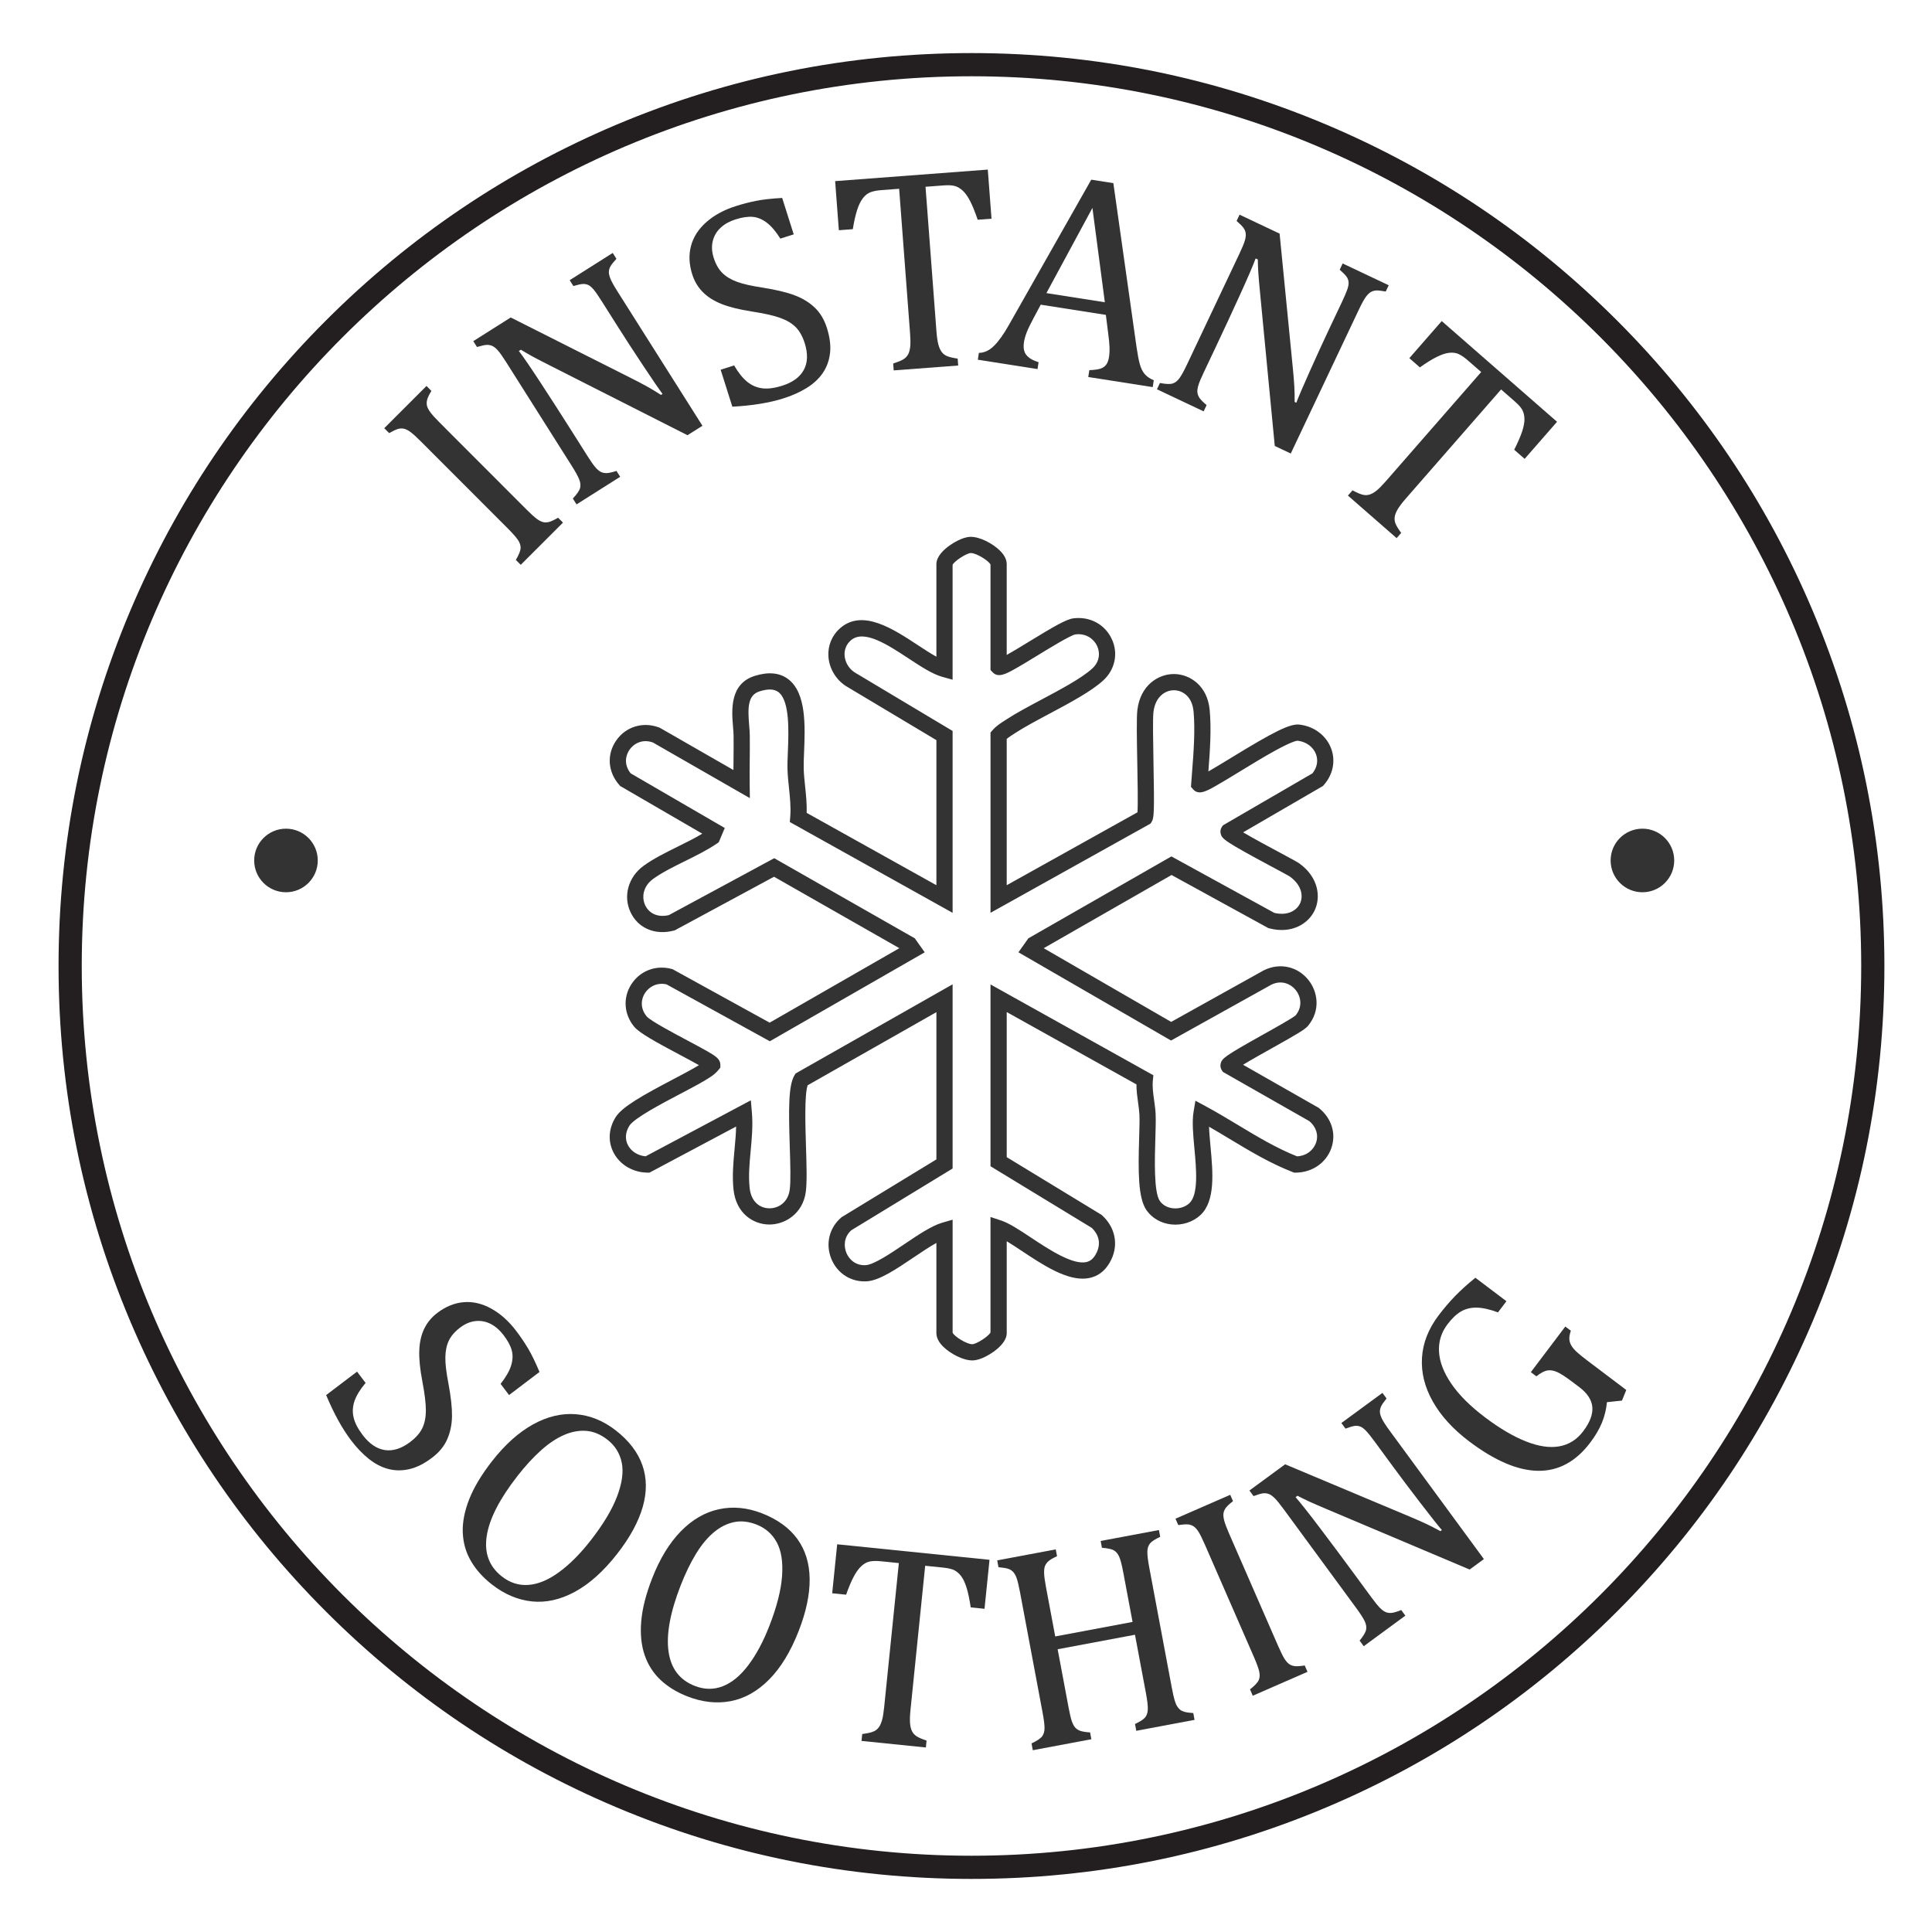 <svg viewBox="0 0 2000 2000" version="1.1" xmlns="http://www.w3.org/2000/svg" id="Layer_1">
  
  <defs>
    <style>
      .st0 {
        fill: #231f20;
      }

      .st1 {
        fill: #333;
      }
    </style>
  </defs>
  <g>
    <path d="M544.79,527.21c4.63,4.63,8.16,7.86,10.61,9.69,2.45,1.83,4.66,3.01,6.63,3.53,1.97.52,4.07.49,6.32-.1,2.24-.59,5.37-2.05,9.38-4.4l5.07,5.08-43.73,43.69-5.07-5.08c3.18-5.38,4.82-9.47,4.93-12.27s-.86-5.66-2.9-8.6c-2.04-2.94-5.61-6.96-10.71-12.07l-89.55-89.64c-4.76-4.77-8.4-8.06-10.92-9.89-2.52-1.83-4.78-2.95-6.78-3.37-2-.41-4.02-.33-6.06.26-2.04.59-5.09,2.02-9.17,4.29l-5.07-5.08,43.73-43.69,5.07,5.08c-2.28,3.8-3.71,6.75-4.3,8.86-.59,2.11-.71,4.13-.37,6.06.34,1.93,1.46,4.23,3.36,6.89,1.9,2.66,5.23,6.37,9.99,11.14l89.55,89.64Z" class="st1"></path>
    <path d="M654.37,391.98c6.1,3.07,11.34,5.83,15.71,8.26,4.37,2.44,9.09,5.29,14.16,8.55l1.61-1.02c-3.6-4.77-10.3-14.54-20.1-29.32-9.81-14.77-18.52-28.18-26.14-40.23l-16.44-26c-3.6-5.7-6.4-9.76-8.4-12.19-2-2.43-3.88-4.07-5.63-4.93-1.75-.85-3.67-1.23-5.74-1.13-2.08.1-5.35.82-9.83,2.14l-3.84-6.07,44.57-28.19,3.84,6.07c-3.09,3.34-5.13,5.91-6.14,7.7-1.01,1.79-1.56,3.65-1.68,5.57-.11,1.92.42,4.36,1.59,7.31,1.18,2.96,3.67,7.45,7.48,13.47l87.78,138.78-15.47,9.79-142.09-72.01c-8.83-4.47-15.2-7.77-19.11-9.93-3.9-2.15-7.66-4.34-11.26-6.57l-2.1,1.33c4.6,5.99,12.28,17.22,23.05,33.7,10.77,16.47,21.37,32.96,31.81,49.47l15.97,25.26c3.5,5.53,6.24,9.46,8.23,11.78,1.99,2.32,3.89,3.96,5.69,4.89,1.81.94,3.87,1.37,6.19,1.29,2.32-.08,5.69-.83,10.11-2.24l3.84,6.06-45.19,28.58-3.84-6.07c4.28-4.55,6.78-8.19,7.5-10.89.71-2.71.4-5.71-.94-9.02-1.34-3.31-3.94-8.02-7.81-14.13l-67.73-107.09c-3.6-5.69-6.43-9.71-8.49-12.05-2.06-2.34-4.02-3.93-5.88-4.78-1.86-.84-3.85-1.2-5.97-1.08-2.12.12-5.41.85-9.89,2.18l-3.84-6.07,38.75-24.51,125.68,63.33Z" class="st1"></path>
    <path d="M759.97,378.33c4.46,7.61,9.02,13.28,13.69,17.02,4.67,3.75,9.88,5.96,15.63,6.65,5.75.69,12.58-.22,20.5-2.73,10.89-3.45,18.35-8.93,22.37-16.46,4.02-7.52,4.31-16.73.86-27.62-2.21-6.98-5.28-12.46-9.2-16.45-3.93-3.98-9.3-7.2-16.12-9.65-6.82-2.45-16.75-4.68-29.78-6.7-12.6-1.95-22.89-4.51-30.86-7.67s-14.47-7.27-19.5-12.34c-5.04-5.06-8.69-11.18-10.96-18.35-3.3-10.43-3.73-20.25-1.27-29.48,2.46-9.23,7.74-17.43,15.87-24.62,8.12-7.18,18.28-12.71,30.48-16.57,7.07-2.24,14.1-4.06,21.09-5.45,6.98-1.39,15.96-2.39,26.94-3l11.94,37.71-13.83,4.38c-4.74-7.51-9.46-13.04-14.16-16.57-4.7-3.53-9.53-5.51-14.48-5.94-4.95-.43-10.92.46-17.9,2.67-6.05,1.92-11.12,4.75-15.21,8.5-4.09,3.75-6.81,8.33-8.18,13.73-1.36,5.4-1.06,11.22.92,17.46,2.09,6.61,5.05,11.82,8.87,15.63,3.82,3.81,8.86,6.87,15.13,9.19,6.26,2.32,15.1,4.34,26.5,6.05,13.8,2.19,24.8,4.8,32.98,7.84,8.19,3.04,15.15,7.26,20.91,12.66,5.76,5.4,10.02,12.47,12.79,21.22,3.09,9.78,4.18,18.53,3.24,26.25-.93,7.72-3.46,14.56-7.56,20.53-4.1,5.96-9.65,11.1-16.63,15.41-6.98,4.31-14.99,7.9-24.02,10.76-14.62,4.63-32.25,7.5-52.9,8.61l-12.12-38.27,13.96-4.42Z" class="st1"></path>
    <path d="M864.52,187.5l158.05-11.94,3.84,50.83-14.32,1.08c-2.78-8.21-5.39-14.67-7.85-19.38-2.46-4.71-4.96-8.24-7.49-10.6-2.53-2.36-5.17-3.97-7.93-4.84-2.76-.87-6.82-1.1-12.17-.7l-18.55,1.4,11.3,149.57c.43,5.75,1.1,10.3,1.99,13.66.89,3.36,2.07,5.99,3.53,7.89,1.47,1.9,3.36,3.32,5.68,4.27,2.32.95,5.91,1.78,10.77,2.49l.54,7.16-66.75,5.04-.54-7.16c2.87-.9,5.39-1.83,7.58-2.78,2.18-.95,3.93-2.04,5.26-3.26,1.33-1.23,2.39-2.75,3.18-4.57.79-1.82,1.34-4.26,1.65-7.32.31-3.06.24-7.51-.2-13.35l-11.3-149.57-18.41,1.39c-4.58.35-8.32,1.07-11.22,2.17-2.91,1.1-5.52,3.13-7.84,6.1-2.32,2.97-4.34,7.08-6.04,12.36-1.71,5.27-3.19,11.87-4.45,19.8l-14.46,1.09-3.84-50.83Z" class="st1"></path>
    <path d="M1126.56,390.28l1.11-7.09c4.97-.21,8.73-.71,11.28-1.49,2.54-.79,4.56-2.12,6.04-4.02,1.48-1.89,2.5-4.58,3.04-8.05.52-3.28.68-6.89.51-10.82-.18-3.93-.61-8.38-1.32-13.33l-2.43-19.51-67.44-10.57-7.14,13.41c-3.63,6.75-6.12,11.89-7.46,15.44-1.35,3.55-2.25,6.81-2.72,9.8-.91,5.79-.1,10.27,2.42,13.43,2.52,3.16,6.75,5.66,12.69,7.48l-1.11,7.09-61.79-9.69,1.11-7.09c5.54-.02,10.73-2.42,15.58-7.2,4.85-4.78,9.94-11.88,15.28-21.33l85.46-150.74,22.87,3.59,23.91,169.07c1.14,7.89,2.28,13.95,3.45,18.18,1.16,4.24,2.82,7.66,4.99,10.27,2.16,2.61,5.33,4.79,9.5,6.53l-1.11,7.09-66.71-10.46ZM1083.24,303.42l60.49,9.48-12.86-97.65-47.63,88.17Z" class="st1"></path>
    <path d="M1338.42,381.88c.67,6.8,1.15,12.7,1.43,17.69.28,5,.4,10.51.36,16.54l1.72.81c2.11-5.59,6.77-16.49,14-32.67,7.23-16.19,13.89-30.73,19.99-43.62l13.16-27.8c2.88-6.09,4.81-10.63,5.8-13.62.98-2.99,1.37-5.46,1.15-7.39-.22-1.94-.92-3.76-2.12-5.46-1.2-1.7-3.55-4.08-7.07-7.15l3.07-6.49,47.67,22.56-3.07,6.49c-4.47-.82-7.74-1.18-9.79-1.07-2.05.11-3.92.63-5.6,1.56-1.68.93-3.46,2.69-5.32,5.26-1.87,2.57-4.33,7.08-7.37,13.53l-70.24,148.43-16.55-7.83-15.23-158.57c-.96-9.85-1.57-17-1.84-21.45-.27-4.45-.43-8.79-.48-13.03l-2.25-1.06c-2.6,7.09-7.97,19.59-16.13,37.5-8.15,17.91-16.41,35.7-24.76,53.35l-12.78,27.01c-2.8,5.91-4.65,10.33-5.54,13.26-.9,2.92-1.26,5.4-1.08,7.43s.92,4,2.23,5.92c1.31,1.91,3.74,4.36,7.3,7.34l-3.07,6.49-48.33-22.87,3.07-6.49c6.14,1.18,10.55,1.34,13.22.5,2.67-.84,5.04-2.72,7.12-5.63,2.08-2.91,4.66-7.62,7.75-14.16l54.2-114.53c2.88-6.09,4.76-10.63,5.63-13.62.87-2.99,1.17-5.5.89-7.52-.29-2.03-1.05-3.9-2.29-5.62-1.24-1.72-3.62-4.11-7.13-7.18l3.07-6.49,41.44,19.61,13.78,140.06Z" class="st1"></path>
    <path d="M1492.46,332.36l119.38,104.26-33.53,38.39-10.81-9.44c3.91-7.74,6.67-14.14,8.3-19.2,1.63-5.06,2.4-9.32,2.3-12.77-.1-3.45-.8-6.47-2.12-9.04-1.32-2.58-4-5.63-8.04-9.16l-14.01-12.24-98.67,112.98c-3.79,4.34-6.57,8.01-8.34,11-1.77,2.99-2.82,5.68-3.14,8.05-.32,2.38-.01,4.73.94,7.05.95,2.32,2.88,5.46,5.78,9.42l-4.72,5.41-50.42-44.04,4.72-5.41c2.66,1.41,5.09,2.56,7.29,3.45,2.21.89,4.21,1.38,6.02,1.46,1.8.09,3.63-.23,5.49-.94,1.85-.71,3.98-2.03,6.38-3.96,2.39-1.93,5.52-5.1,9.38-9.51l98.67-112.98-13.9-12.14c-3.46-3.02-6.6-5.18-9.42-6.47-2.82-1.3-6.1-1.73-9.85-1.3-3.74.42-8.09,1.88-13.05,4.36-4.96,2.48-10.7,6.05-17.23,10.72l-10.92-9.54,33.53-38.4Z" class="st1"></path>
  </g>
  <g>
    <path d="M378.46,1431.6c-5.67,6.75-9.48,12.95-11.44,18.61-1.96,5.65-2.3,11.31-1.02,16.95,1.28,5.65,4.43,11.78,9.45,18.39,6.91,9.1,14.57,14.29,23.01,15.55,8.43,1.26,17.2-1.56,26.31-8.46,5.84-4.43,9.97-9.16,12.4-14.19,2.43-5.03,3.66-11.17,3.68-18.42.02-7.25-1.21-17.35-3.68-30.3-2.39-12.53-3.44-23.07-3.13-31.64.3-8.57,2-16.07,5.08-22.51,3.08-6.44,7.61-11.94,13.61-16.48,8.71-6.61,17.83-10.31,27.35-11.09,9.52-.79,19.02,1.44,28.51,6.68,9.49,5.24,18.1,12.96,25.83,23.15,4.49,5.91,8.56,11.93,12.21,18.04,3.65,6.11,7.61,14.23,11.87,24.37l-31.51,23.9-8.77-11.55c5.49-6.98,9.11-13.28,10.85-18.9,1.75-5.62,1.99-10.83.74-15.63-1.26-4.81-4.1-10.13-8.52-15.96-3.84-5.06-8.21-8.88-13.11-11.47-4.91-2.59-10.13-3.62-15.68-3.09-5.55.53-10.92,2.77-16.14,6.72-5.53,4.19-9.44,8.72-11.75,13.6-2.31,4.88-3.5,10.65-3.58,17.33s.98,15.68,3.19,26.99c2.57,13.74,3.8,24.97,3.69,33.7-.12,8.73-1.75,16.71-4.91,23.95-3.15,7.23-8.39,13.63-15.7,19.17-8.17,6.2-16.05,10.15-23.64,11.86-7.59,1.71-14.88,1.63-21.87-.23-6.99-1.87-13.69-5.37-20.1-10.5-6.41-5.13-12.47-11.47-18.2-19.02-9.27-12.21-17.89-27.86-25.86-46.94l31.98-24.26,8.85,11.67Z" class="st1"></path>
    <path d="M509.14,1640.19c-9.23-7.21-16.46-15.3-21.66-24.27-5.21-8.96-8.01-18.77-8.42-29.44-.41-10.66,1.82-22.16,6.67-34.47,4.85-12.32,12.72-25.44,23.6-39.37,13.41-17.16,27.54-29.85,42.39-38.08,14.85-8.22,29.65-11.75,44.41-10.57,14.75,1.18,28.56,6.79,41.41,16.83,13.7,10.7,22.86,22.73,27.49,36.07,4.63,13.35,4.73,27.74.29,43.17-4.44,15.43-13.24,31.58-26.4,48.43-14.07,18.01-28.64,31.1-43.7,39.28-15.07,8.18-29.91,11.52-44.53,10.01-14.62-1.51-28.47-7.38-41.56-17.6ZM535.65,1527.99c-18.46,23.63-29.05,44.29-31.78,61.98-2.73,17.69,2.52,31.71,15.76,42.05,8.39,6.55,17.59,9.44,27.62,8.66,10.03-.78,20.53-5.18,31.51-13.21,10.98-8.03,21.85-18.93,32.61-32.7,13.11-16.78,22.26-32.03,27.46-45.74,5.2-13.72,6.79-25.39,4.78-35.03-2.02-9.63-6.95-17.51-14.8-23.65-6.93-5.41-14.13-8.44-21.62-9.09-7.49-.64-15.2.74-23.13,4.14-7.93,3.41-15.95,8.76-24.07,16.05-8.12,7.29-16.23,16.13-24.35,26.52Z" class="st1"></path>
    <path d="M711.53,1756.09c-10.92-4.26-20.16-9.94-27.71-17.02-7.56-7.09-13.06-15.69-16.51-25.79-3.45-10.1-4.62-21.74-3.51-34.94,1.11-13.19,4.88-28.02,11.31-44.49,7.92-20.29,17.81-36.5,29.67-48.64,11.87-12.14,25.03-19.77,39.51-22.87,14.47-3.11,29.3-1.7,44.5,4.23,16.19,6.32,28.42,15.21,36.69,26.66,8.27,11.46,12.49,25.21,12.67,41.27.18,16.06-3.61,34.05-11.39,53.97-8.31,21.29-18.5,38.02-30.58,50.18-12.08,12.17-25.34,19.62-39.78,22.37-14.44,2.76-29.39,1.11-44.86-4.92ZM704.7,1641c-10.9,27.93-15.12,50.76-12.65,68.49,2.46,17.73,11.52,29.65,27.17,35.76,9.91,3.87,19.56,3.99,28.95.37,9.38-3.63,18.18-10.86,26.39-21.7,8.21-10.84,15.5-24.4,21.85-40.69,7.74-19.83,12.13-37.07,13.18-51.7,1.04-14.63-.78-26.28-5.48-34.92-4.7-8.65-11.69-14.78-20.97-18.4-8.19-3.19-15.96-4.03-23.32-2.5-7.36,1.53-14.35,5.07-20.96,10.61-6.62,5.54-12.77,12.97-18.44,22.29-5.68,9.32-10.91,20.11-15.71,32.39Z" class="st1"></path>
    <path d="M866.66,1598.64l157.68,16.07-5.17,50.71-14.28-1.46c-1.29-8.57-2.73-15.39-4.32-20.46-1.6-5.07-3.43-8.99-5.5-11.75-2.07-2.76-4.39-4.81-6.96-6.16-2.56-1.34-6.52-2.29-11.86-2.83l-18.51-1.89-15.21,149.23c-.58,5.73-.74,10.33-.45,13.79.28,3.47.98,6.26,2.09,8.39,1.11,2.12,2.72,3.86,4.84,5.21,2.12,1.35,5.51,2.79,10.16,4.35l-.73,7.14-66.6-6.79.73-7.14c2.98-.38,5.63-.85,7.95-1.4,2.31-.55,4.23-1.31,5.75-2.28,1.52-.97,2.83-2.29,3.94-3.94,1.1-1.65,2.07-3.96,2.91-6.92.84-2.96,1.56-7.35,2.15-13.18l15.21-149.23-18.36-1.87c-4.57-.47-8.38-.41-11.43.16-3.05.57-5.98,2.11-8.79,4.62s-5.52,6.21-8.12,11.1c-2.61,4.89-5.23,11.12-7.87,18.71l-14.43-1.47,5.17-50.71Z" class="st1"></path>
    <path d="M1213.15,1747.55c1.04,5.57,1.97,9.72,2.78,12.45.81,2.73,1.71,4.87,2.7,6.42.99,1.55,2.06,2.77,3.22,3.64,1.16.88,2.71,1.58,4.64,2.11,1.94.53,4.87.93,8.79,1.18l1.32,7.06-60.32,11.32-1.32-7.06c5.02-2.33,8.44-4.51,10.25-6.54,1.8-2.03,2.8-4.8,2.99-8.31.18-3.51-.47-9.25-1.96-17.22l-11.32-60.32-80.05,15.02,11.32,60.32c1.21,6.43,2.3,11.1,3.29,13.99.99,2.9,2.15,5.11,3.48,6.65,1.33,1.54,3.09,2.7,5.27,3.48,2.18.79,5.59,1.34,10.22,1.66l1.32,7.05-60.61,11.37-1.32-7.05c5.66-2.65,9.33-5.1,10.99-7.35,1.67-2.25,2.48-5.16,2.46-8.73-.03-3.57-.7-8.91-2.04-16.01l-23.36-124.54c-1.24-6.62-2.39-11.4-3.43-14.33-1.05-2.93-2.28-5.14-3.7-6.61-1.42-1.47-3.14-2.54-5.15-3.21-2.01-.67-5.34-1.21-9.99-1.63l-1.32-7.06,60.61-11.37,1.32,7.05c-4.03,1.85-6.88,3.48-8.55,4.88-1.67,1.41-2.92,3.01-3.72,4.8-.81,1.79-1.18,4.32-1.11,7.59.07,3.27.72,8.21,1.96,14.83l9.56,50.96,80.05-15.02-9.56-50.96c-1.57-8.35-3.05-13.98-4.44-16.9-1.39-2.92-3.2-5.01-5.43-6.29-2.23-1.27-6.31-2.14-12.27-2.62l-1.32-7.05,60.32-11.32,1.32,7.05c-5.12,2.35-8.58,4.57-10.38,6.64-1.8,2.08-2.76,4.87-2.9,8.37-.14,3.51.53,9.19,2.01,17.06l23.36,124.54Z" class="st1"></path>
    <path d="M1323.17,1703.97c2.62,6,4.73,10.29,6.35,12.89,1.61,2.6,3.24,4.5,4.88,5.7,1.64,1.2,3.62,1.94,5.92,2.21,2.3.27,5.75.05,10.33-.67l2.87,6.58-56.66,24.73-2.87-6.58c4.92-3.85,7.95-7.06,9.06-9.63,1.12-2.57,1.26-5.59.44-9.06-.82-3.47-2.68-8.52-5.57-15.15l-50.69-116.13c-2.7-6.18-4.88-10.57-6.56-13.2-1.68-2.62-3.38-4.49-5.09-5.61-1.71-1.12-3.63-1.77-5.74-1.97-2.11-.2-5.48.02-10.1.65l-2.87-6.58,56.66-24.73,2.87,6.58c-3.51,2.71-5.92,4.93-7.24,6.67-1.31,1.75-2.17,3.58-2.55,5.51-.38,1.93-.18,4.47.62,7.64.8,3.17,2.54,7.84,5.24,14.01l50.68,116.13Z" class="st1"></path>
    <path d="M1460.12,1570.33c6.3,2.64,11.71,5.03,16.25,7.16,4.53,2.13,9.43,4.64,14.72,7.55l1.54-1.13c-3.92-4.51-11.28-13.8-22.08-27.86-10.8-14.05-20.42-26.83-28.86-38.32l-18.2-24.8c-3.99-5.43-7.06-9.29-9.23-11.58s-4.15-3.8-5.96-4.53c-1.81-.73-3.75-.98-5.81-.73-2.06.24-5.28,1.18-9.65,2.82l-4.25-5.79,42.51-31.21,4.25,5.79c-2.85,3.54-4.71,6.25-5.59,8.1-.88,1.86-1.31,3.75-1.29,5.67.02,1.93.72,4.32,2.09,7.19,1.38,2.87,4.18,7.17,8.39,12.92l97.17,132.37-14.76,10.83-146.73-62.01c-9.12-3.84-15.7-6.7-19.75-8.58-4.04-1.88-7.94-3.8-11.69-5.78l-2.01,1.47c5,5.66,13.44,16.33,25.32,32.02,11.88,15.69,23.6,31.41,35.16,47.15l17.68,24.09c3.87,5.28,6.88,9,9.03,11.18,2.15,2.18,4.15,3.68,6.02,4.48,1.87.81,3.95,1.1,6.26.86,2.31-.24,5.62-1.22,9.93-2.93l4.25,5.79-43.1,31.64-4.25-5.79c3.96-4.84,6.2-8.64,6.72-11.38.53-2.75,0-5.73-1.56-8.94-1.57-3.21-4.49-7.73-8.77-13.55l-74.98-102.14c-3.99-5.43-7.09-9.24-9.3-11.44-2.21-2.19-4.28-3.64-6.19-4.35-1.92-.71-3.93-.93-6.03-.66-2.1.27-5.34,1.22-9.71,2.86l-4.25-5.79,36.96-27.13,129.76,54.48Z" class="st1"></path>
    <path d="M1683.49,1438.92l-4.43,10.97-15.56,1.64c-.71,7.42-2.41,14.46-5.12,21.11-2.7,6.65-6.76,13.56-12.17,20.73-14.9,19.71-32.87,29.45-53.92,29.21-21.05-.24-44.9-10.43-71.55-30.57-16.6-12.54-29.1-26.28-37.53-41.21-8.42-14.93-12.15-30.05-11.17-45.35.97-15.3,6.67-29.84,17.09-43.64,5.48-7.25,11.15-13.91,17.04-19.99,5.88-6.08,12.93-12.45,21.13-19.1l32.14,24.29-8.74,11.57c-8.6-3.19-15.96-4.84-22.07-4.93-6.11-.09-11.52,1.24-16.23,3.98-4.71,2.75-9.39,7.2-14.04,13.35-6.42,8.49-9.31,17.99-8.69,28.5.63,10.51,4.92,21.56,12.87,33.14,7.96,11.58,19.46,23.05,34.49,34.42,15.27,11.54,29.46,19.9,42.55,25.09,13.1,5.19,24.63,6.89,34.6,5.12,9.97-1.77,18.22-6.98,24.75-15.63,6.95-9.19,10.09-17.53,9.44-25-.66-7.47-5.15-14.36-13.49-20.66l-7.01-5.3c-7.01-5.3-12.36-8.75-16.03-10.37-3.68-1.61-7.08-2.13-10.21-1.56-3.12.58-6.85,2.6-11.18,6.05l-5.73-4.33,35.68-47.22,5.73,4.33c-1.18,3.51-1.7,6.42-1.55,8.74.15,2.32.84,4.52,2.07,6.61,1.23,2.1,3.05,4.27,5.46,6.51,2.4,2.25,6.02,5.19,10.85,8.84l40.55,30.64Z" class="st1"></path>
  </g>
  <circle r="32.91" cy="890.75" cx="1700.23" class="st1"></circle>
  <circle r="32.91" cy="890.75" cx="296.04" class="st1"></circle>
  <path d="M1006.49,1408.3c-9.65,0-22.65-7.03-29.83-13.99-4.85-4.7-7.31-9.53-7.31-14.34v-93.3c-7.21,4-15.63,9.67-23.86,15.22-18.03,12.14-35.06,23.61-47.97,24.51-16.2,1.12-30.67-7.96-36.89-23.13-6.29-15.35-2.31-32.16,10.15-42.84l.52-.44,98.06-59.77v-152.43l-133.28,75.68c-3.41,9.89-2.4,41.9-1.72,63.54.6,18.88,1.16,36.71-.21,46.85-3.04,22.47-21.48,33.96-38.12,33.76-16.36-.23-34.04-11.48-36.68-36.11-1.52-14.15-.21-28.2,1.05-41.79.75-8.08,1.47-15.87,1.63-23.54l-89.74,47.76-2.15-.03c-14.71-.2-27.97-7.87-34.6-20.02-6.39-11.71-5.76-25.32,1.74-37.34,6.84-10.96,28.91-23.13,59.35-39.13,10.46-5.5,20.43-10.74,26.9-14.77-5.54-3.15-13.18-7.22-19.84-10.76-24.96-13.27-41.72-22.46-47.13-28.98-10.68-12.86-11.89-30.07-3.09-43.84,9-14.08,25.4-20.38,41.77-16.03l.99.26,100.52,55.36,134.26-77.09-129.74-73.96-102.76,55.5-.98.25c-19.37,5.04-36.94-2.4-44.76-18.94-7.94-16.8-2.38-36.6,13.52-48.15,10.26-7.46,23.02-13.76,35.36-19.86,8.67-4.28,17.57-8.68,25.34-13.38l-84.99-49.37-.9-1.03c-11.97-13.61-13.19-31.74-3.11-46.18,10.02-14.35,27.91-19.68,44.51-13.25l.59.23,76.17,43.71c.02-3.61.06-7.21.09-10.75.08-8.19.16-16.65.06-24.92-.03-2.61-.3-5.82-.58-9.21-1.39-16.62-3.72-44.44,22.6-52.61,14.21-4.42,25.88-3.23,34.67,3.52,18.76,14.41,17.38,48.5,16.27,75.9-.28,6.83-.51,12.73-.36,17.21.19,5.62.8,11.45,1.44,17.62.94,9,1.9,18.26,1.64,27.6l134.28,74.88v-150.17l-93.97-56.18-.19-.13c-10.28-6.92-16.87-18.29-17.64-30.42-.7-11.19,3.73-21.83,12.15-29.19,23.08-20.16,54.76.67,80.21,17.41,6.88,4.53,13.54,8.9,19.43,12.14v-95.77c0-8.02,7.54-15.03,13.86-19.51,2.83-2,12.71-8.55,21.19-8.81,9.71-.3,23.1,6.87,30.43,13.98,4.85,4.7,7.31,9.52,7.31,14.34v93.94c6.67-3.74,15.69-9.25,23.02-13.73,25.68-15.7,38.59-23.2,45.92-24.16,17.14-2.23,32.8,6.22,39.89,21.53,6.86,14.81,3.32,31.62-9.01,42.84-12.58,11.44-34.68,23.21-56.05,34.6-13,6.93-25.28,13.47-34.28,19.34-.83.54-1.66,1.07-2.49,1.6-2.54,1.61-4.98,3.16-6.99,4.9v151.45l135.37-75.49c.59-8.7.13-32.9-.21-51.16-.45-23.94-.87-46.55.09-54.68,3.07-25.9,21.99-37.52,38.25-37.28,15.97.19,34.24,11.9,36.61,37.13,1.89,20.08.24,43.09-1.36,63.72,6.72-3.83,15.57-9.24,23.3-13.97,44.05-26.92,61.95-36.39,72.02-34.4,14.66,2.03,26.81,11.41,31.76,24.55,4.83,12.81,2.01,26.95-7.55,37.82l-.9,1.03-82.65,47.99c10.55,6.26,27.91,15.56,37.71,20.81,13.41,7.18,18.66,10.03,20.65,11.48,19.85,14.49,22.18,34.81,15.69,48.52-6.45,13.63-23.47,24.66-46.94,18.58l-1.01-.26-100.19-54.97-132.34,75.78,131.94,76.29,95.9-53.39.19-.09c16.35-8.07,34.88-3.96,46.11,10.22,9.39,11.86,12.87,31.1-.53,47.35-2.99,3.63-11.24,8.54-38.07,23.54-9.04,5.06-21.13,11.82-29.2,16.73l78.3,44.6.55.45c12.97,10.6,17.77,26.44,12.53,41.33-5.36,15.22-19.81,25.15-36.83,25.3h-1.6s-1.49-.56-1.49-.56c-23.14-8.94-44.75-21.95-65.64-34.53-6.89-4.15-13.94-8.39-21.01-12.46.21,6.26.87,13.42,1.55,20.82,2.43,26.31,5.19,56.14-10.49,70.7-7.79,7.23-19.05,10.83-30.13,9.65-10.58-1.14-19.93-6.5-25.66-14.72-8.79-12.61-8.68-39.99-7.63-74.46.29-9.54.57-18.55.29-24.46-.19-3.92-.77-8.05-1.38-12.43-.86-6.11-1.74-12.38-1.69-18.89l-134.3-74.9v150.21l98.25,59.79.61.56c13.29,12.24,16.94,29.65,9.51,45.43-4.68,9.95-11.63,16.27-20.66,18.79-2.95.82-6,1.2-9.12,1.21-19.67,0-42.37-15.04-62.73-28.53-5.6-3.71-11.04-7.31-15.85-10.19v95.03c0,8.02-7.54,15.03-13.86,19.51-2.83,2-12.71,8.55-21.19,8.81-.2,0-.4.01-.6.01ZM986.12,1379.57c1.62,3.82,14.51,11.95,20.26,11.95.06,0,.12,0,.18,0,4.45-.14,16.87-8.23,18.8-12.15v-119.55l11.03,3.66c8.42,2.79,18.82,9.68,30.87,17.66,18.54,12.28,43.94,29.11,58.07,25.15,2.67-.75,6.6-2.57,10-9.78,4.28-9.09,2.45-18.08-5.12-25.4l-104.84-63.81v-188.22l168.61,94.03-.54,5.47c-.65,6.55.31,13.34,1.32,20.52.64,4.56,1.3,9.28,1.53,13.97.31,6.56.04,15.46-.28,25.76-.63,20.68-1.69,55.3,4.62,64.36,2.99,4.29,7.85,7,13.68,7.63,6.32.68,12.65-1.29,16.92-5.26,9.63-8.94,7.18-35.51,5.2-56.86-1.31-14.22-2.55-27.66-.86-37.7l1.95-11.54,10.31,5.56c11.32,6.11,22.56,12.87,33.43,19.41,19.79,11.92,40.24,24.23,61.46,32.63,11.03-.67,17.35-7.58,19.62-14.04,2.81-7.98.26-16.28-6.81-22.35l-89.53-50.99-1.09-1.6c-1.38-2.03-1.85-4.58-1.28-6.99,1.29-5.49,4.4-7.99,44.18-30.24,12.83-7.17,30.34-16.97,33.47-19.77,7.75-9.59,4.95-20.02.16-26.06-4.75-6-14.23-11.06-25.35-5.67l-103.84,57.81-157.96-91.34,10.26-14.46,148.09-84.8,106.56,58.47c14.58,3.4,23.42-3.06,26.59-9.75,3.27-6.92,2.51-18.35-10.42-27.78-1.53-1.06-10.64-5.94-18.68-10.24-49.32-26.41-51.71-28.9-53.03-34.24-.6-2.42-.15-4.98,1.23-7.03l1.08-1.59,92.7-53.83c4.8-6.03,6.13-13.19,3.63-19.84-2.8-7.43-9.92-12.75-18.59-13.87l-.55-.08c-1.22.1-6.36,1.11-22.64,10.01-11.65,6.36-25.41,14.77-37.55,22.19-9.58,5.85-18.62,11.38-25.43,15.18-8.61,4.8-16.74,9.34-22.32,3.03l-2.33-2.64.25-3.52c.26-3.6.55-7.29.84-11.06,1.6-20.61,3.42-43.97,1.59-63.48-1.51-16.02-11.77-21.82-20.11-21.93-9.31-.11-19.53,6.79-21.39,22.48-.83,6.99-.37,31.11.02,52.39.98,52.1.58,57.4-1.9,61.33l-1.14,1.81-165.67,92.39v-186.63l2.05-2.37c3.89-4.48,8.58-7.46,12.73-10.09.78-.49,1.55-.98,2.32-1.49,9.62-6.27,22.22-12.99,35.56-20.09,20.46-10.9,41.61-22.17,52.64-32.2,8.25-7.5,8.03-17,5.07-23.38-3-6.47-10.69-13.47-22.5-11.95-4.99.84-26.48,13.98-39.33,21.83-8.95,5.47-17.41,10.64-24.09,14.34-8.08,4.47-16.43,9.08-22.12,3.13l-2.33-2.43v-109.16c-1.63-3.86-14.77-12.13-20.44-11.95-4.45.14-16.87,8.23-18.8,12.15v118.96l-10.63-2.94c-10.29-2.85-22.2-10.68-34.8-18.97-21.78-14.33-46.47-30.57-59.95-18.79-4.53,3.96-6.82,9.46-6.44,15.5.43,6.9,4.2,13.4,10.09,17.44l101.74,60.83v188.26l-168.53-93.99.45-5.39c.8-9.64-.27-19.96-1.31-29.95-.64-6.19-1.31-12.58-1.52-18.78-.18-5.11.07-11.3.36-18.47.85-21.03,2.13-52.8-9.73-61.91-4.28-3.28-10.65-3.55-19.47-.81-12.48,3.88-12.37,17.03-10.85,35.19.31,3.7.6,7.2.64,10.4.11,8.45.02,17.01-.06,25.29-.08,8.21-.16,16.7-.06,24.98l.19,14.7-100.38-57.6c-11.16-4.03-19.96,1.43-24.14,7.42-4.23,6.05-6.04,15.56,1.13,24.52l97.42,56.59-6.25,14.79-2.04,1.39c-9.85,6.71-21.57,12.5-32.91,18.11-11.71,5.79-23.82,11.77-32.93,18.39-10.88,7.91-11.96,19.46-8.21,27.41,3.27,6.93,11.39,13.11,24.43,10.1l109.12-58.93,145.49,82.94,10.28,14.49-160.34,92.07-106.92-58.89c-10.69-2.4-18.72,3.31-22.4,9.08-3.81,5.96-5.33,15.42,1.86,24.08,3.71,4.47,27.74,17.24,42.1,24.88,7.94,4.22,15.45,8.21,21.01,11.43,8.08,4.66,13.03,7.81,13.12,13.61l.05,3.03-1.9,2.36c-2.61,3.25-5.62,5.5-7.95,7.1-6.95,4.78-18.31,10.75-31.47,17.67-19.1,10.04-47.96,25.2-52.92,33.16-4.26,6.83-4.7,14.09-1.25,20.42,3.44,6.31,10.26,10.48,18.09,11.18l108.93-57.97,1.09,12.65c1.16,13.4-.08,26.7-1.27,39.56-1.24,13.36-2.41,25.97-1.07,38.45,1.65,15.39,11.53,21.01,20.23,21.13.1,0,.2,0,.29,0,9.19,0,19.17-5.91,20.97-19.24,1.18-8.76.64-25.91.07-44.07-1.24-39.14-1.53-63.68,4.83-74.34l1.14-1.9,162.58-92.32v190.67l-104.9,63.95c-7.86,7.11-7.8,16.67-5.07,23.33,2.73,6.65,9.47,13.5,20.21,12.75,8.43-.58,25.8-12.28,39.75-21.68,14.57-9.81,28.32-19.08,39.29-22.26l10.73-3.11v116.97ZM986.06,1379.39h0s0,0,0,0ZM1343.33,766.77h0,0Z" class="st1"></path>
  <path d="M1005.67,1945.05c-127.58,0-251.34-24.99-367.86-74.27-112.54-47.6-213.6-115.74-300.39-202.53s-154.93-187.85-202.53-300.39c-49.28-116.52-74.27-240.28-74.27-367.86s24.99-251.34,74.27-367.86c47.6-112.54,115.74-213.6,202.53-300.39s187.85-154.93,300.39-202.53c116.52-49.28,240.28-74.27,367.86-74.27s251.34,24.99,367.86,74.27c112.54,47.6,213.6,115.74,300.39,202.53s154.93,187.85,202.53,300.39c49.28,116.52,74.27,240.28,74.27,367.86s-24.99,251.34-74.27,367.86c-47.6,112.54-115.74,213.6-202.53,300.39s-187.85,154.93-300.39,202.53c-116.52,49.28-240.28,74.27-367.86,74.27ZM1005.67,78.95c-507.87,0-921.05,413.18-921.05,921.05s413.18,921.05,921.05,921.05,921.05-413.18,921.05-921.05S1513.54,78.95,1005.67,78.95Z" class="st0"></path>
</svg>